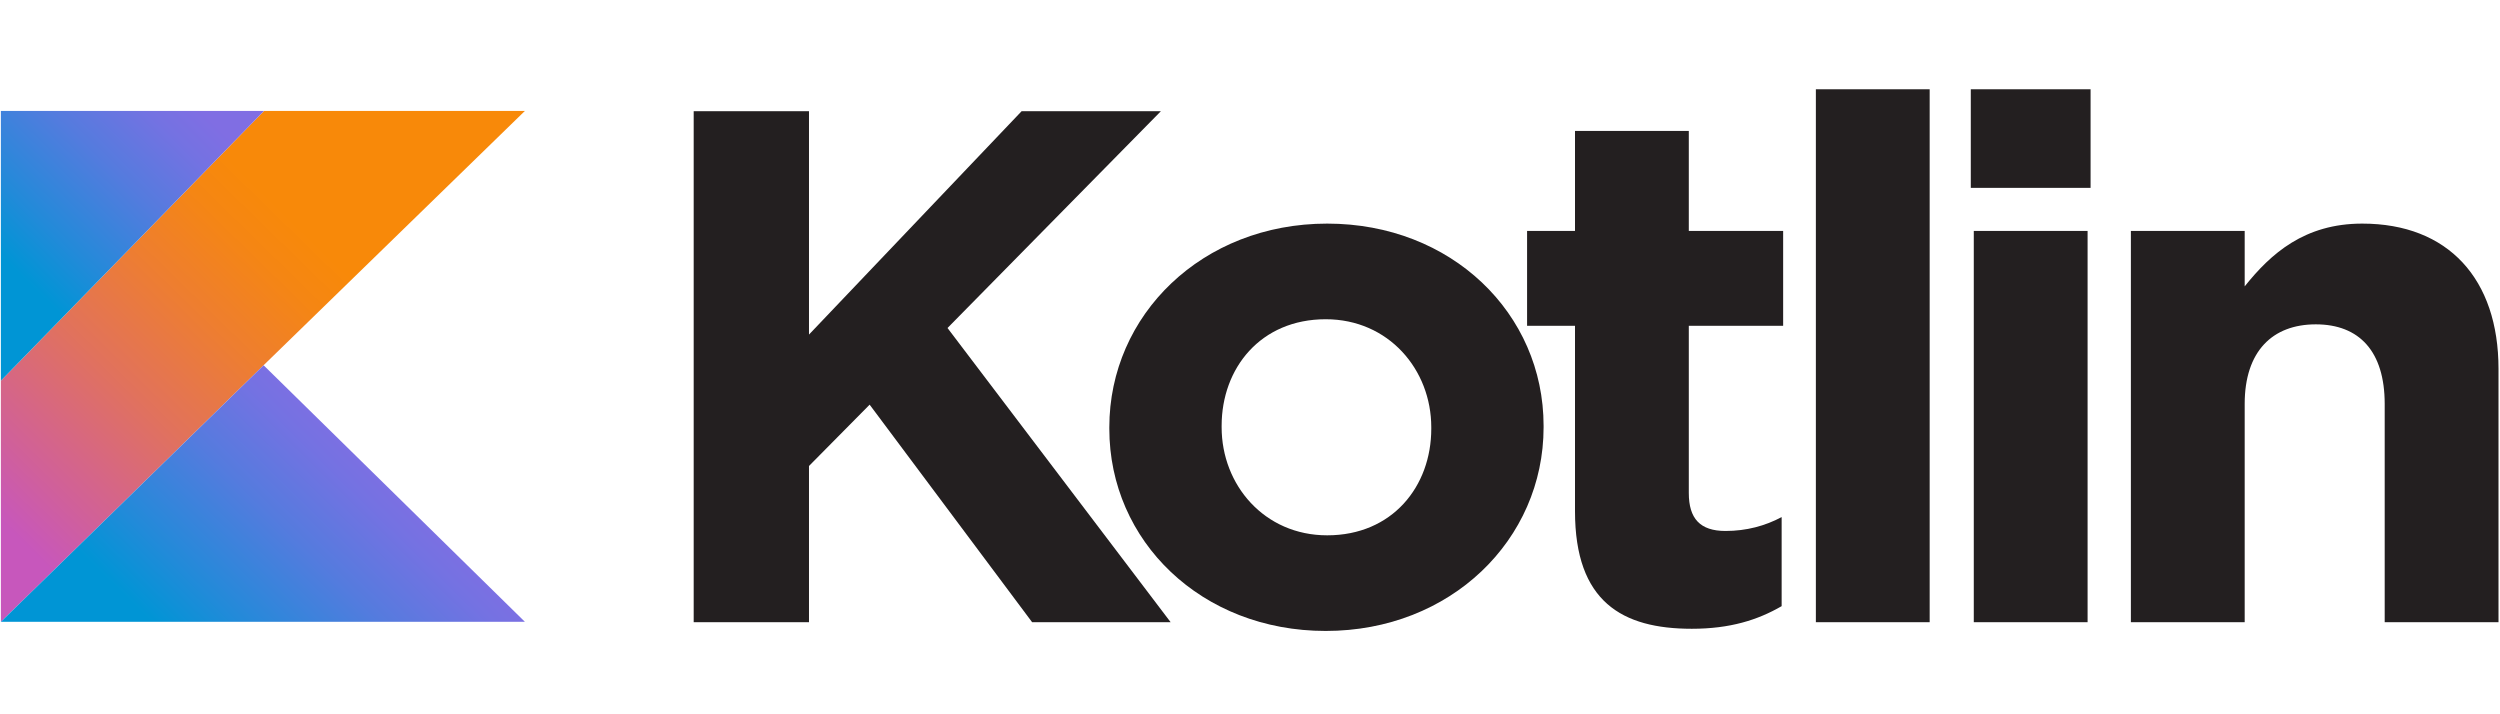 <svg width="280" height="80" viewBox="0 0 280 80" fill="none" xmlns="http://www.w3.org/2000/svg">
<g clip-path="url(#clip0_1_438)">
<path d="M77.693 12.453H90.607L90.607 37.472L114.423 12.453H130.021L106.121 36.736L131.111 69.686L115.597 69.686L97.4 45.322L90.607 52.189L90.607 69.686H77.693L77.693 12.451V12.453Z" fill="#231F20"/>
<path d="M124.244 48.019V47.856C124.244 35.265 134.643 25.044 148.647 25.044C162.567 25.044 172.882 35.101 172.882 47.692V47.855C172.882 60.447 162.483 70.666 148.479 70.666C134.559 70.666 124.244 60.609 124.244 48.018V48.019ZM160.303 48.019V47.856C160.303 41.396 155.523 35.755 148.479 35.755C141.184 35.755 136.823 41.233 136.823 47.692V47.856C136.823 54.315 141.603 59.956 148.647 59.956C155.942 59.956 160.303 54.478 160.303 48.019V48.019Z" fill="#231F20"/>
<path d="M176.4 57.26V36.493H171.033V25.863H176.4L176.4 14.662H189.146V25.863H199.712V36.493H189.146V55.216C189.146 58.077 190.404 59.468 193.255 59.468C195.604 59.468 197.7 58.895 199.544 57.914V67.889C196.861 69.442 193.758 70.423 189.482 70.423C181.683 70.423 176.4 67.398 176.4 57.26L176.4 57.26Z" fill="#231F20"/>
<path d="M203.377 10H216.123L216.123 69.684H203.377L203.377 10H203.377Z" fill="#231F20"/>
<path d="M220.729 10H234.145V21.038H220.729L220.729 10H220.729ZM221.064 25.861H233.81L233.81 69.685L221.064 69.685L221.064 25.861V25.861Z" fill="#231F20"/>
<path d="M238.658 25.861H251.405V32.075C254.34 28.396 258.114 25.044 264.57 25.044C274.214 25.044 279.833 31.258 279.833 41.314V69.685L267.086 69.685V45.239C267.086 39.352 264.235 36.327 259.371 36.327C254.507 36.327 251.405 39.352 251.405 45.239L251.405 69.685H238.659L238.659 25.861L238.658 25.861Z" fill="#231F20"/>
<path d="M29.564 12.424L0.098 42.637V69.644L29.522 40.908L58.79 12.424H29.564Z" fill="url(#paint0_linear_1_438)"/>
<path d="M0.098 69.644L29.522 40.908L58.79 69.644H0.098Z" fill="url(#paint1_linear_1_438)"/>
<path d="M0.098 12.424H29.565L0.098 42.637V12.424Z" fill="url(#paint2_linear_1_438)"/>
</g>
<defs>
<linearGradient id="paint0_linear_1_438" x1="-6.554" y1="61.886" x2="39.314" y2="14.841" gradientUnits="userSpaceOnUse">
<stop offset="0.108" stop-color="#C757BC"/>
<stop offset="0.214" stop-color="#D0609A"/>
<stop offset="0.425" stop-color="#E1725C"/>
<stop offset="0.605" stop-color="#EE7E2F"/>
<stop offset="0.743" stop-color="#F58613"/>
<stop offset="0.823" stop-color="#F88909"/>
</linearGradient>
<linearGradient id="paint1_linear_1_438" x1="20.798" y1="78.054" x2="44.961" y2="53.268" gradientUnits="userSpaceOnUse">
<stop offset="0.097" stop-color="#0095D5"/>
<stop offset="0.301" stop-color="#238AD9"/>
<stop offset="0.621" stop-color="#557BDE"/>
<stop offset="0.864" stop-color="#7472E2"/>
<stop offset="1" stop-color="#806EE3"/>
</linearGradient>
<linearGradient id="paint2_linear_1_438" x1="-2.594" y1="30.155" x2="18.526" y2="8.493" gradientUnits="userSpaceOnUse">
<stop offset="0.097" stop-color="#0095D5"/>
<stop offset="0.301" stop-color="#238AD9"/>
<stop offset="0.621" stop-color="#557BDE"/>
<stop offset="0.864" stop-color="#7472E2"/>
<stop offset="1" stop-color="#806EE3"/>
</linearGradient>
<clipPath id="clip0_1_438">
<rect width="280" height="60.667" fill="white" transform="translate(0 10)"/>
</clipPath>
</defs>
</svg>
